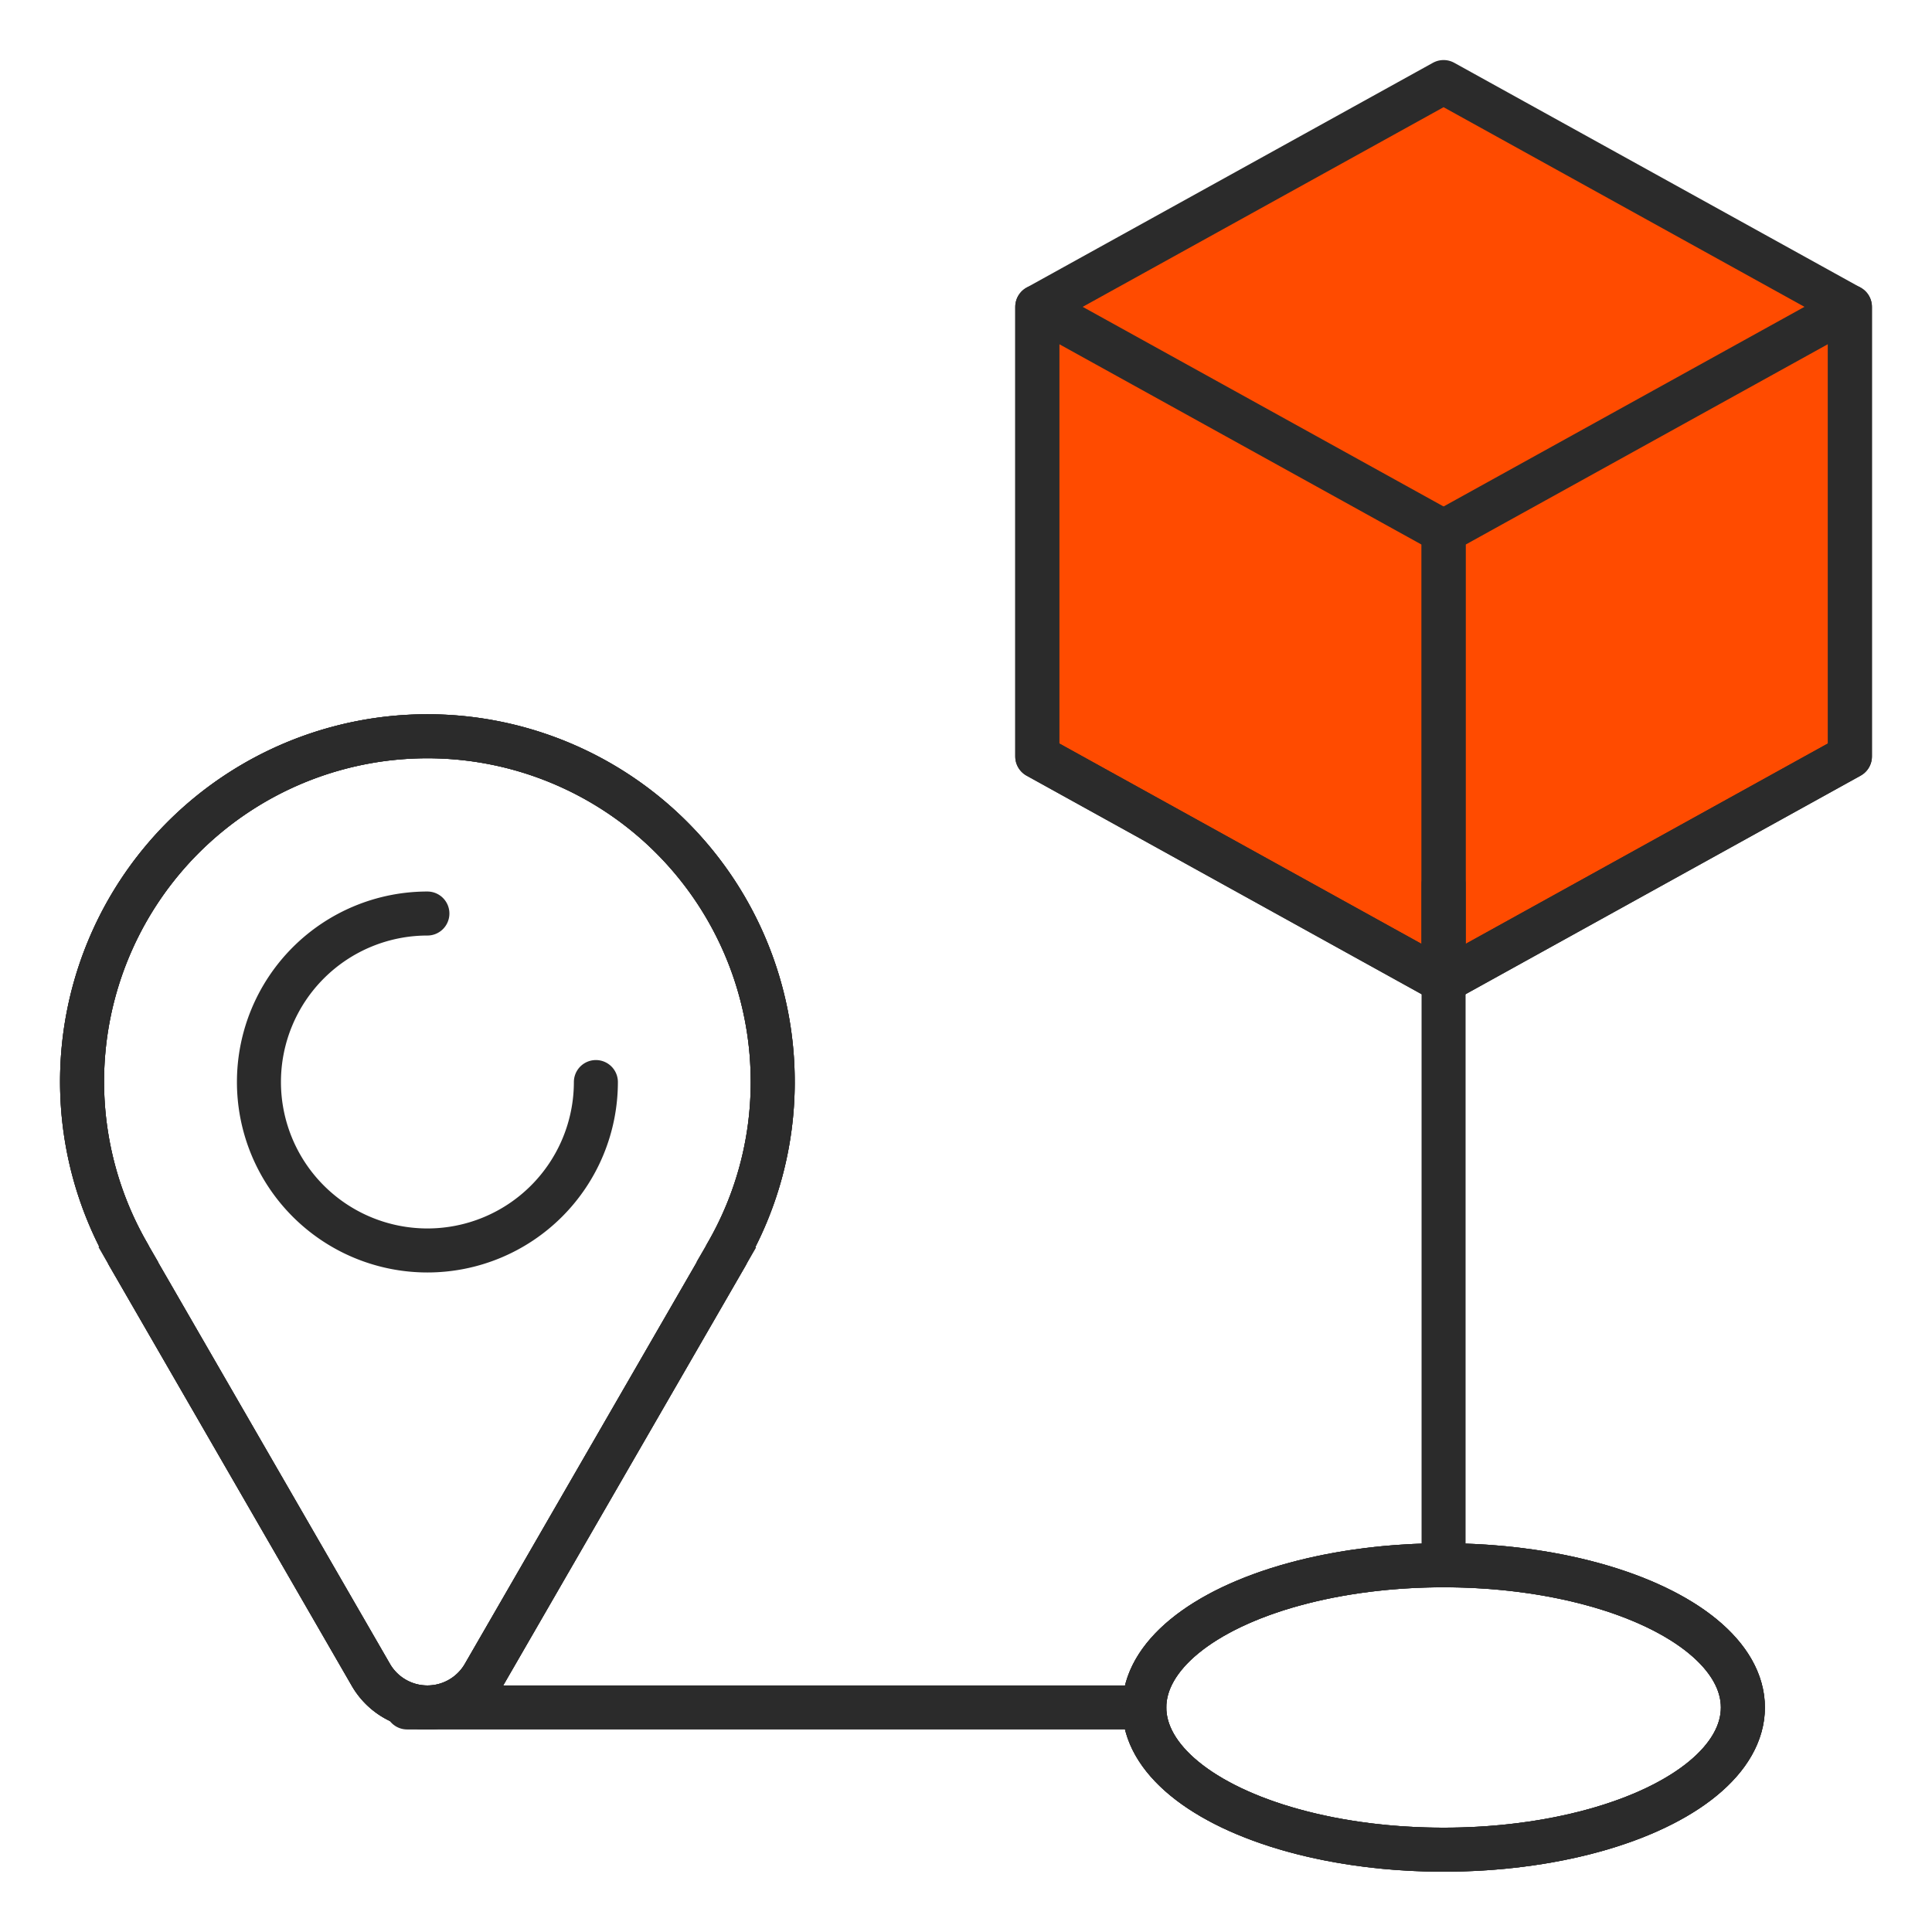 <svg xmlns="http://www.w3.org/2000/svg" xmlns:xlink="http://www.w3.org/1999/xlink" width="87.787" height="87.776" viewBox="0 0 87.787 87.776"><defs><clipPath id="a"><rect width="87.787" height="87.776" fill="none" stroke="#2b2b2b" stroke-width="1.5"/></clipPath></defs><path d="M56.388,3,37.925,13.214V33.643L56.388,43.857,74.852,33.643V13.214Z" transform="translate(9.203 0.728)" fill="#ff4b00" stroke="#2b2b2b" stroke-linecap="round" stroke-linejoin="round" stroke-width="1.5"/><line x2="33.495" transform="translate(18.5 77.584)" fill="none" stroke="#2b2b2b" stroke-linecap="round" stroke-linejoin="round" stroke-width="2"/><line y2="30.754" transform="translate(65.594 40.167)" fill="none" stroke="#2b2b2b" stroke-linecap="round" stroke-linejoin="round" stroke-width="2"/><g clip-path="url(#a)"><path d="M37.924,13.214,56.388,23.428,74.853,13.214,56.388,3Z" transform="translate(9.206 0.728)" fill="none" stroke="#2b2b2b" stroke-linecap="round" stroke-linejoin="round" stroke-width="1.5"/><path d="M71.245,11.219V31.647L52.782,41.862V21.433Z" transform="translate(12.813 2.723)" fill="none" stroke="#2b2b2b" stroke-linecap="round" stroke-linejoin="round" stroke-width="2"/></g><path d="M37.924,11.219,56.388,21.433V41.862L37.924,31.647Z" transform="translate(9.207 2.724)" fill="none" stroke="#2b2b2b" stroke-linecap="round" stroke-linejoin="round" stroke-width="2"/><g clip-path="url(#a)"><path d="M34.383,42.628A15.691,15.691,0,1,0,5.113,50.469l-.01.006L16.123,69.562a2.966,2.966,0,0,0,5.138,0L32.282,50.475l-.011-.007a15.592,15.592,0,0,0,2.113-7.839" transform="translate(0.728 6.539)" fill="none" stroke="#2b2b2b" stroke-width="2"/><path d="M34.383,42.628A15.691,15.691,0,1,0,5.113,50.469l-.01.006L16.123,69.562a2.966,2.966,0,0,0,5.138,0L32.282,50.475l-.011-.007A15.592,15.592,0,0,0,34.383,42.628Z" transform="translate(0.728 6.539)" fill="none" stroke="#2b2b2b" stroke-linecap="round" stroke-linejoin="round" stroke-width="2"/><path d="M34.383,42.628A15.691,15.691,0,1,0,5.113,50.469l-.01.006L16.123,69.562a2.966,2.966,0,0,0,5.138,0L32.282,50.475l-.011-.007A15.592,15.592,0,0,0,34.383,42.628Z" transform="translate(0.728 6.539)" fill="none" stroke="#2b2b2b" stroke-linecap="round" stroke-linejoin="round" stroke-width="2"/><path d="M24.778,41.058A7.655,7.655,0,1,1,17.122,33.4" transform="translate(2.298 8.109)" fill="none" stroke="#2b2b2b" stroke-linecap="round" stroke-linejoin="round" stroke-width="2"/><path d="M69.038,63.692c0,3.569-6.088,6.462-13.6,6.462s-13.6-2.893-13.6-6.462,6.088-6.462,13.6-6.462,13.6,2.893,13.6,6.462" transform="translate(10.157 13.893)" fill="none" stroke="#2b2b2b" stroke-width="2"/><ellipse cx="13.599" cy="6.462" rx="13.599" ry="6.462" transform="translate(51.995 71.123)" fill="none" stroke="#2b2b2b" stroke-linecap="round" stroke-linejoin="round" stroke-width="2"/><ellipse cx="13.599" cy="6.462" rx="13.599" ry="6.462" transform="translate(51.995 71.123)" fill="none" stroke="#2b2b2b" stroke-linecap="round" stroke-linejoin="round" stroke-width="2"/><path d="M56.388,3,37.925,13.214V33.643L56.388,43.857,74.852,33.643V13.214Z" transform="translate(9.206 0.728)" fill="none" stroke="#2b2b2b" stroke-linecap="round" stroke-linejoin="round" stroke-width="2"/></g></svg>